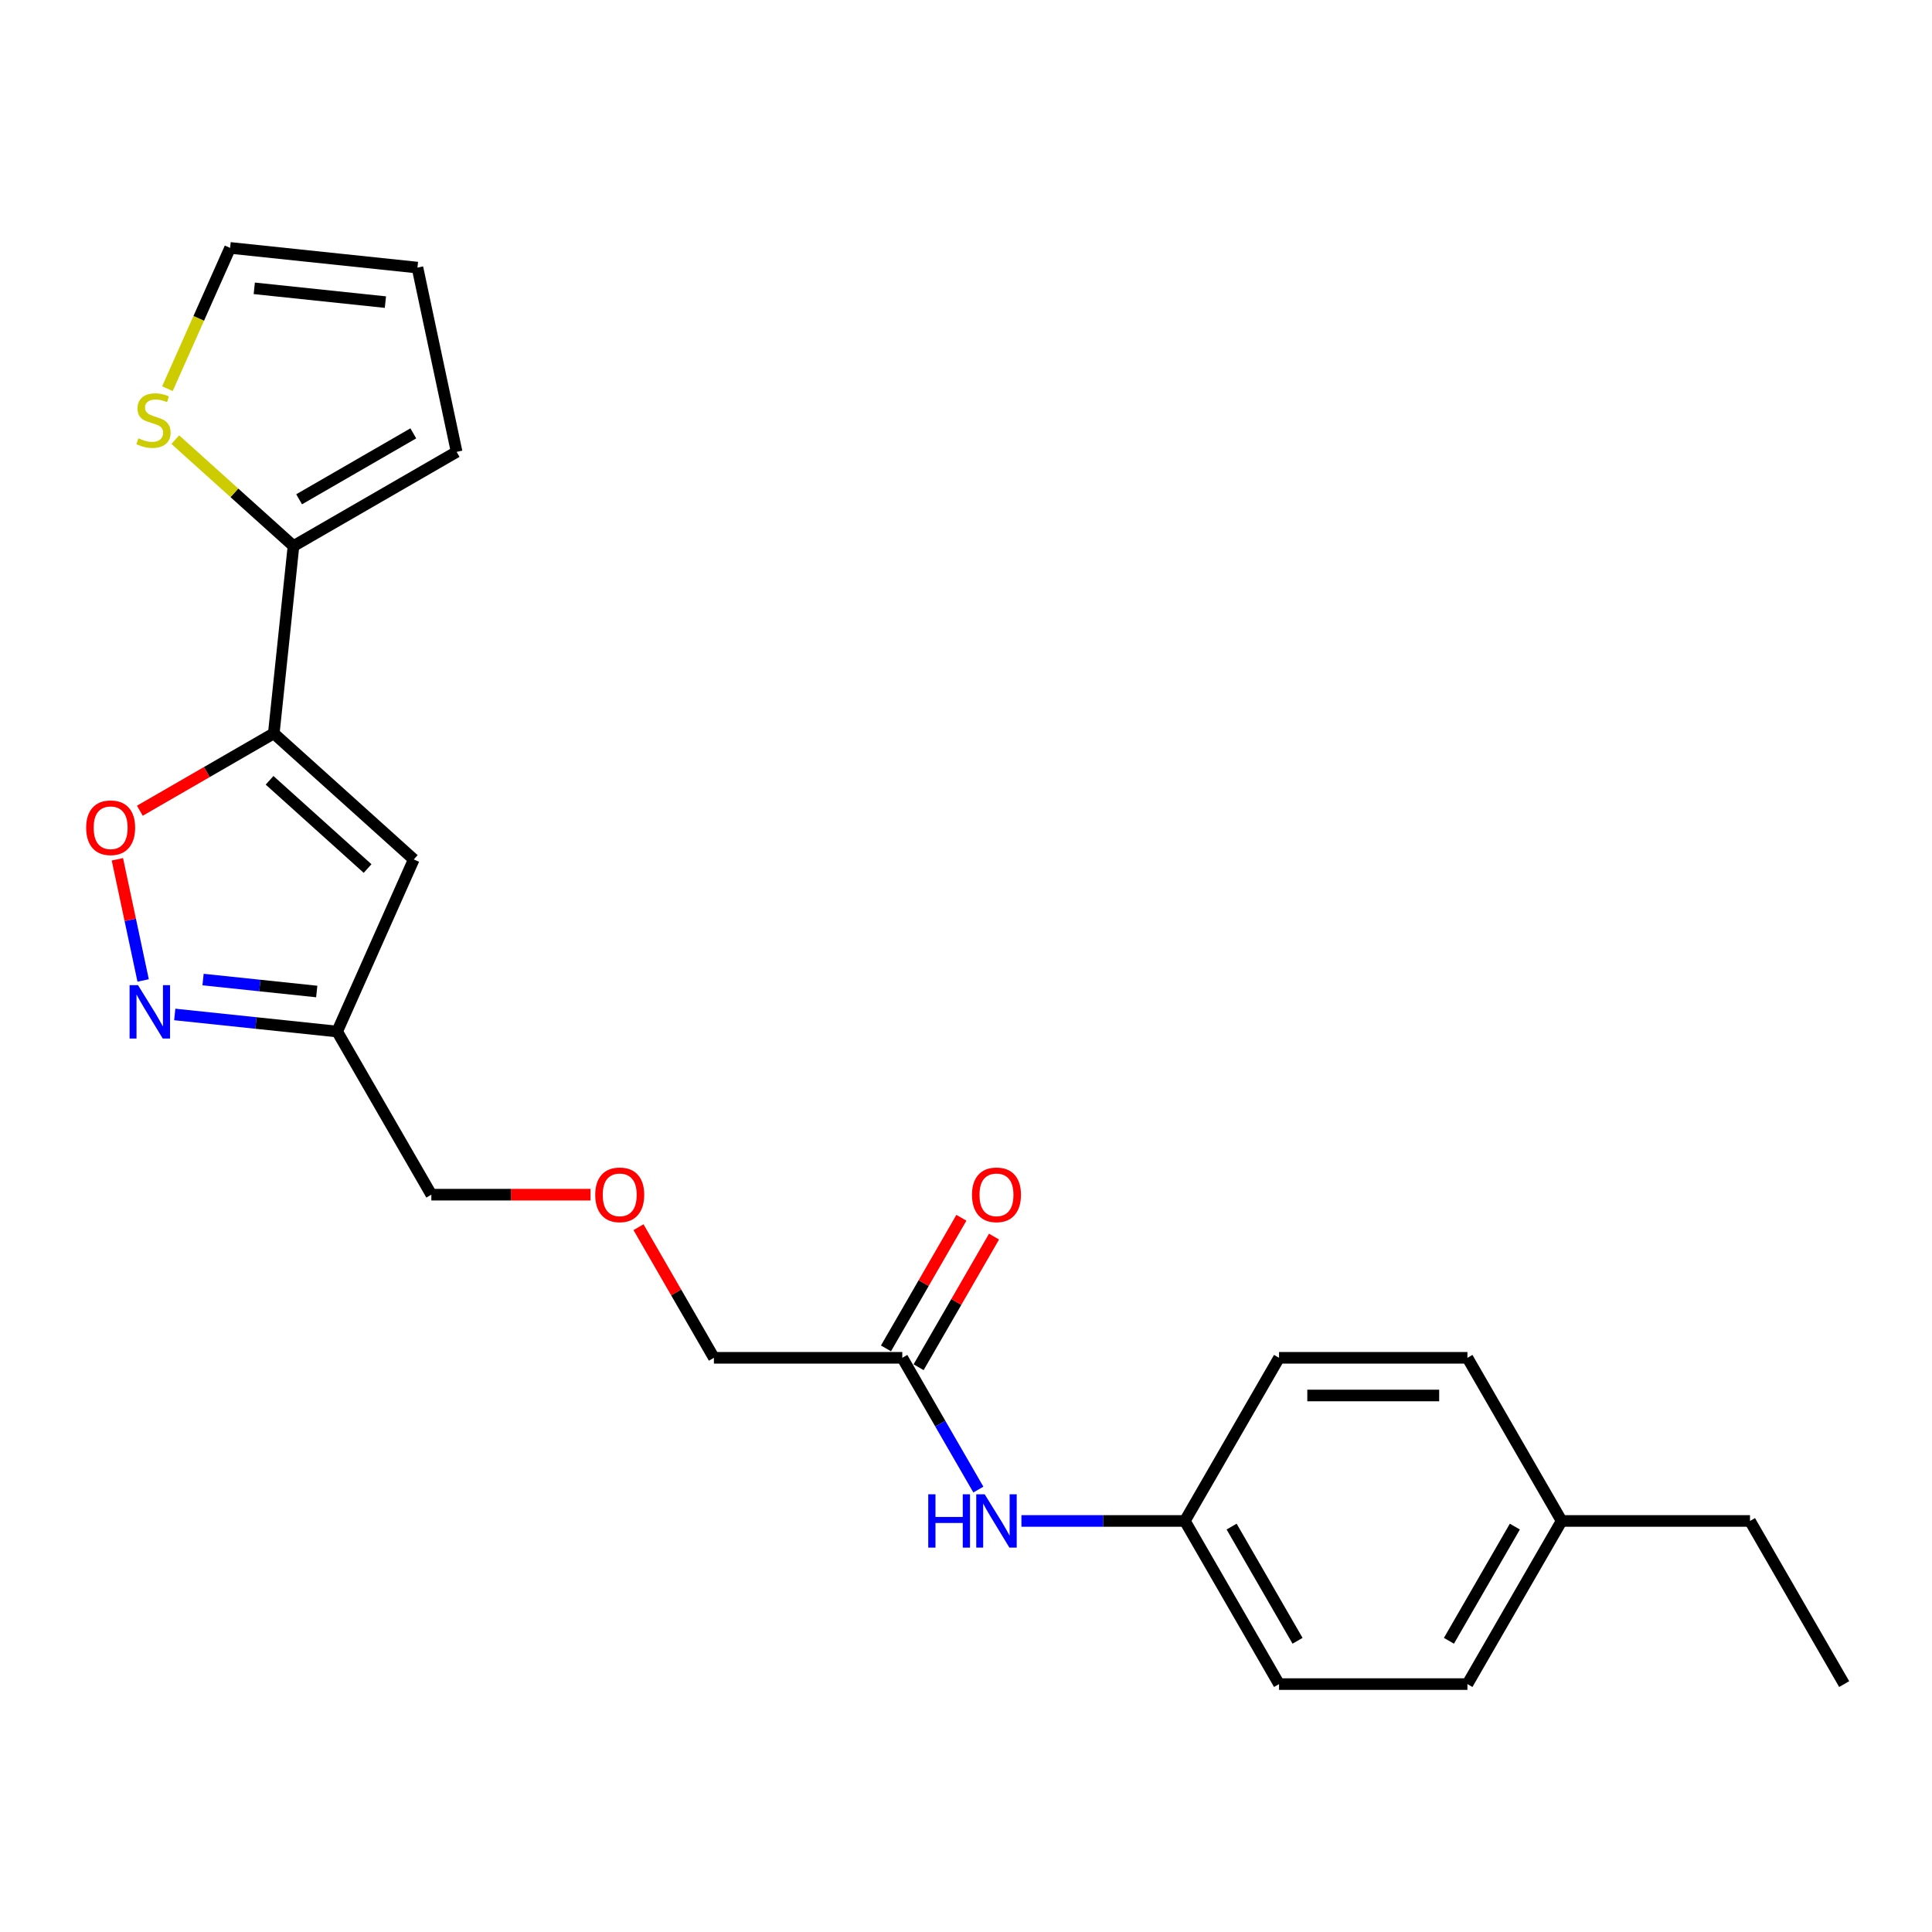 <?xml version='1.0' encoding='iso-8859-1'?>
<svg version='1.1' baseProfile='full'
              xmlns='http://www.w3.org/2000/svg'
                      xmlns:rdkit='http://www.rdkit.org/xml'
                      xmlns:xlink='http://www.w3.org/1999/xlink'
                  xml:space='preserve'
width='1000px' height='1000px' viewBox='0 0 1000 1000'>
<!-- END OF HEADER -->
<rect style='opacity:1.0;fill:#FFFFFF;stroke:none' width='1000' height='1000' x='0' y='0'> </rect>
<path class='bond-0' d='M 141.712,379.603 L 214.171,444.846' style='fill:none;fill-rule:evenodd;stroke:#000000;stroke-width:6px;stroke-linecap:butt;stroke-linejoin:miter;stroke-opacity:1' />
<path class='bond-0' d='M 139.532,403.881 L 190.254,449.551' style='fill:none;fill-rule:evenodd;stroke:#000000;stroke-width:6px;stroke-linecap:butt;stroke-linejoin:miter;stroke-opacity:1' />
<path class='bond-2' d='M 141.712,379.603 L 107.048,399.616' style='fill:none;fill-rule:evenodd;stroke:#000000;stroke-width:6px;stroke-linecap:butt;stroke-linejoin:miter;stroke-opacity:1' />
<path class='bond-2' d='M 107.048,399.616 L 72.384,419.629' style='fill:none;fill-rule:evenodd;stroke:#FF0000;stroke-width:6px;stroke-linecap:butt;stroke-linejoin:miter;stroke-opacity:1' />
<path class='bond-3' d='M 141.712,379.603 L 151.904,282.633' style='fill:none;fill-rule:evenodd;stroke:#000000;stroke-width:6px;stroke-linecap:butt;stroke-linejoin:miter;stroke-opacity:1' />
<path class='bond-4' d='M 214.171,444.846 L 174.513,533.92' style='fill:none;fill-rule:evenodd;stroke:#000000;stroke-width:6px;stroke-linecap:butt;stroke-linejoin:miter;stroke-opacity:1' />
<path class='bond-1' d='M 74.09,507.484 L 67.425,476.127' style='fill:none;fill-rule:evenodd;stroke:#0000FF;stroke-width:6px;stroke-linecap:butt;stroke-linejoin:miter;stroke-opacity:1' />
<path class='bond-1' d='M 67.425,476.127 L 60.76,444.769' style='fill:none;fill-rule:evenodd;stroke:#FF0000;stroke-width:6px;stroke-linecap:butt;stroke-linejoin:miter;stroke-opacity:1' />
<path class='bond-23' d='M 90.453,525.085 L 132.483,529.503' style='fill:none;fill-rule:evenodd;stroke:#0000FF;stroke-width:6px;stroke-linecap:butt;stroke-linejoin:miter;stroke-opacity:1' />
<path class='bond-23' d='M 132.483,529.503 L 174.513,533.92' style='fill:none;fill-rule:evenodd;stroke:#000000;stroke-width:6px;stroke-linecap:butt;stroke-linejoin:miter;stroke-opacity:1' />
<path class='bond-23' d='M 105.1,507.016 L 134.521,510.109' style='fill:none;fill-rule:evenodd;stroke:#0000FF;stroke-width:6px;stroke-linecap:butt;stroke-linejoin:miter;stroke-opacity:1' />
<path class='bond-23' d='M 134.521,510.109 L 163.942,513.201' style='fill:none;fill-rule:evenodd;stroke:#000000;stroke-width:6px;stroke-linecap:butt;stroke-linejoin:miter;stroke-opacity:1' />
<path class='bond-5' d='M 151.904,282.633 L 121.319,255.095' style='fill:none;fill-rule:evenodd;stroke:#000000;stroke-width:6px;stroke-linecap:butt;stroke-linejoin:miter;stroke-opacity:1' />
<path class='bond-5' d='M 121.319,255.095 L 90.735,227.557' style='fill:none;fill-rule:evenodd;stroke:#CCCC00;stroke-width:6px;stroke-linecap:butt;stroke-linejoin:miter;stroke-opacity:1' />
<path class='bond-8' d='M 151.904,282.633 L 236.345,233.881' style='fill:none;fill-rule:evenodd;stroke:#000000;stroke-width:6px;stroke-linecap:butt;stroke-linejoin:miter;stroke-opacity:1' />
<path class='bond-8' d='M 154.819,258.432 L 213.928,224.306' style='fill:none;fill-rule:evenodd;stroke:#000000;stroke-width:6px;stroke-linecap:butt;stroke-linejoin:miter;stroke-opacity:1' />
<path class='bond-19' d='M 174.513,533.92 L 223.265,618.361' style='fill:none;fill-rule:evenodd;stroke:#000000;stroke-width:6px;stroke-linecap:butt;stroke-linejoin:miter;stroke-opacity:1' />
<path class='bond-9' d='M 86.659,201.185 L 102.881,164.75' style='fill:none;fill-rule:evenodd;stroke:#CCCC00;stroke-width:6px;stroke-linecap:butt;stroke-linejoin:miter;stroke-opacity:1' />
<path class='bond-9' d='M 102.881,164.75 L 119.103,128.316' style='fill:none;fill-rule:evenodd;stroke:#000000;stroke-width:6px;stroke-linecap:butt;stroke-linejoin:miter;stroke-opacity:1' />
<path class='bond-6' d='M 467.025,702.802 L 369.521,702.802' style='fill:none;fill-rule:evenodd;stroke:#000000;stroke-width:6px;stroke-linecap:butt;stroke-linejoin:miter;stroke-opacity:1' />
<path class='bond-7' d='M 467.025,702.802 L 486.712,736.901' style='fill:none;fill-rule:evenodd;stroke:#000000;stroke-width:6px;stroke-linecap:butt;stroke-linejoin:miter;stroke-opacity:1' />
<path class='bond-7' d='M 486.712,736.901 L 506.399,770.999' style='fill:none;fill-rule:evenodd;stroke:#0000FF;stroke-width:6px;stroke-linecap:butt;stroke-linejoin:miter;stroke-opacity:1' />
<path class='bond-11' d='M 475.469,707.678 L 494.987,673.872' style='fill:none;fill-rule:evenodd;stroke:#000000;stroke-width:6px;stroke-linecap:butt;stroke-linejoin:miter;stroke-opacity:1' />
<path class='bond-11' d='M 494.987,673.872 L 514.505,640.066' style='fill:none;fill-rule:evenodd;stroke:#FF0000;stroke-width:6px;stroke-linecap:butt;stroke-linejoin:miter;stroke-opacity:1' />
<path class='bond-11' d='M 458.581,697.927 L 478.099,664.121' style='fill:none;fill-rule:evenodd;stroke:#000000;stroke-width:6px;stroke-linecap:butt;stroke-linejoin:miter;stroke-opacity:1' />
<path class='bond-11' d='M 478.099,664.121 L 497.617,630.315' style='fill:none;fill-rule:evenodd;stroke:#FF0000;stroke-width:6px;stroke-linecap:butt;stroke-linejoin:miter;stroke-opacity:1' />
<path class='bond-12' d='M 528.687,787.243 L 570.984,787.243' style='fill:none;fill-rule:evenodd;stroke:#0000FF;stroke-width:6px;stroke-linecap:butt;stroke-linejoin:miter;stroke-opacity:1' />
<path class='bond-12' d='M 570.984,787.243 L 613.281,787.243' style='fill:none;fill-rule:evenodd;stroke:#000000;stroke-width:6px;stroke-linecap:butt;stroke-linejoin:miter;stroke-opacity:1' />
<path class='bond-10' d='M 236.345,233.881 L 216.072,138.508' style='fill:none;fill-rule:evenodd;stroke:#000000;stroke-width:6px;stroke-linecap:butt;stroke-linejoin:miter;stroke-opacity:1' />
<path class='bond-24' d='M 119.103,128.316 L 216.072,138.508' style='fill:none;fill-rule:evenodd;stroke:#000000;stroke-width:6px;stroke-linecap:butt;stroke-linejoin:miter;stroke-opacity:1' />
<path class='bond-24' d='M 131.61,149.238 L 199.489,156.373' style='fill:none;fill-rule:evenodd;stroke:#000000;stroke-width:6px;stroke-linecap:butt;stroke-linejoin:miter;stroke-opacity:1' />
<path class='bond-15' d='M 613.281,787.243 L 662.033,702.802' style='fill:none;fill-rule:evenodd;stroke:#000000;stroke-width:6px;stroke-linecap:butt;stroke-linejoin:miter;stroke-opacity:1' />
<path class='bond-16' d='M 613.281,787.243 L 662.033,871.684' style='fill:none;fill-rule:evenodd;stroke:#000000;stroke-width:6px;stroke-linecap:butt;stroke-linejoin:miter;stroke-opacity:1' />
<path class='bond-16' d='M 637.482,790.159 L 671.609,849.268' style='fill:none;fill-rule:evenodd;stroke:#000000;stroke-width:6px;stroke-linecap:butt;stroke-linejoin:miter;stroke-opacity:1' />
<path class='bond-13' d='M 305.656,618.361 L 264.46,618.361' style='fill:none;fill-rule:evenodd;stroke:#FF0000;stroke-width:6px;stroke-linecap:butt;stroke-linejoin:miter;stroke-opacity:1' />
<path class='bond-13' d='M 264.46,618.361 L 223.265,618.361' style='fill:none;fill-rule:evenodd;stroke:#000000;stroke-width:6px;stroke-linecap:butt;stroke-linejoin:miter;stroke-opacity:1' />
<path class='bond-20' d='M 330.485,635.191 L 350.003,668.996' style='fill:none;fill-rule:evenodd;stroke:#FF0000;stroke-width:6px;stroke-linecap:butt;stroke-linejoin:miter;stroke-opacity:1' />
<path class='bond-20' d='M 350.003,668.996 L 369.521,702.802' style='fill:none;fill-rule:evenodd;stroke:#000000;stroke-width:6px;stroke-linecap:butt;stroke-linejoin:miter;stroke-opacity:1' />
<path class='bond-14' d='M 808.289,787.243 L 759.537,871.684' style='fill:none;fill-rule:evenodd;stroke:#000000;stroke-width:6px;stroke-linecap:butt;stroke-linejoin:miter;stroke-opacity:1' />
<path class='bond-14' d='M 784.088,790.159 L 749.962,849.268' style='fill:none;fill-rule:evenodd;stroke:#000000;stroke-width:6px;stroke-linecap:butt;stroke-linejoin:miter;stroke-opacity:1' />
<path class='bond-21' d='M 808.289,787.243 L 905.793,787.243' style='fill:none;fill-rule:evenodd;stroke:#000000;stroke-width:6px;stroke-linecap:butt;stroke-linejoin:miter;stroke-opacity:1' />
<path class='bond-25' d='M 808.289,787.243 L 759.537,702.802' style='fill:none;fill-rule:evenodd;stroke:#000000;stroke-width:6px;stroke-linecap:butt;stroke-linejoin:miter;stroke-opacity:1' />
<path class='bond-17' d='M 662.033,702.802 L 759.537,702.802' style='fill:none;fill-rule:evenodd;stroke:#000000;stroke-width:6px;stroke-linecap:butt;stroke-linejoin:miter;stroke-opacity:1' />
<path class='bond-17' d='M 676.659,722.303 L 744.912,722.303' style='fill:none;fill-rule:evenodd;stroke:#000000;stroke-width:6px;stroke-linecap:butt;stroke-linejoin:miter;stroke-opacity:1' />
<path class='bond-18' d='M 662.033,871.684 L 759.537,871.684' style='fill:none;fill-rule:evenodd;stroke:#000000;stroke-width:6px;stroke-linecap:butt;stroke-linejoin:miter;stroke-opacity:1' />
<path class='bond-22' d='M 905.793,787.243 L 954.545,871.684' style='fill:none;fill-rule:evenodd;stroke:#000000;stroke-width:6px;stroke-linecap:butt;stroke-linejoin:miter;stroke-opacity:1' />
<path  class='atom-2' d='M 71.439 509.922
L 80.488 524.547
Q 81.385 525.99, 82.828 528.604
Q 84.271 531.217, 84.349 531.373
L 84.349 509.922
L 88.015 509.922
L 88.015 537.535
L 84.232 537.535
L 74.52 521.544
Q 73.389 519.672, 72.18 517.527
Q 71.01 515.382, 70.659 514.719
L 70.659 537.535
L 67.071 537.535
L 67.071 509.922
L 71.439 509.922
' fill='#0000FF'/>
<path  class='atom-3' d='M 44.595 428.433
Q 44.595 421.803, 47.871 418.098
Q 51.148 414.392, 57.271 414.392
Q 63.394 414.392, 66.67 418.098
Q 69.946 421.803, 69.946 428.433
Q 69.946 435.141, 66.631 438.963
Q 63.316 442.747, 57.271 442.747
Q 51.187 442.747, 47.871 438.963
Q 44.595 435.18, 44.595 428.433
M 57.271 439.626
Q 61.483 439.626, 63.745 436.818
Q 66.046 433.971, 66.046 428.433
Q 66.046 423.012, 63.745 420.282
Q 61.483 417.513, 57.271 417.513
Q 53.059 417.513, 50.758 420.243
Q 48.495 422.973, 48.495 428.433
Q 48.495 434.01, 50.758 436.818
Q 53.059 439.626, 57.271 439.626
' fill='#FF0000'/>
<path  class='atom-6' d='M 71.644 226.867
Q 71.956 226.984, 73.243 227.531
Q 74.53 228.077, 75.934 228.428
Q 77.377 228.74, 78.781 228.74
Q 81.394 228.74, 82.915 227.492
Q 84.436 226.204, 84.436 223.981
Q 84.436 222.46, 83.656 221.524
Q 82.915 220.588, 81.745 220.081
Q 80.575 219.574, 78.625 218.989
Q 76.168 218.248, 74.686 217.546
Q 73.243 216.844, 72.19 215.362
Q 71.176 213.88, 71.176 211.384
Q 71.176 207.913, 73.516 205.768
Q 75.895 203.623, 80.575 203.623
Q 83.773 203.623, 87.4 205.144
L 86.503 208.147
Q 83.188 206.782, 80.692 206.782
Q 78.001 206.782, 76.519 207.913
Q 75.037 209.005, 75.076 210.916
Q 75.076 212.398, 75.817 213.295
Q 76.597 214.192, 77.689 214.699
Q 78.82 215.206, 80.692 215.791
Q 83.188 216.571, 84.67 217.351
Q 86.152 218.131, 87.205 219.73
Q 88.297 221.29, 88.297 223.981
Q 88.297 227.804, 85.723 229.871
Q 83.188 231.899, 78.937 231.899
Q 76.48 231.899, 74.608 231.353
Q 72.775 230.846, 70.591 229.949
L 71.644 226.867
' fill='#CCCC00'/>
<path  class='atom-8' d='M 480.461 773.437
L 484.205 773.437
L 484.205 785.176
L 498.324 785.176
L 498.324 773.437
L 502.068 773.437
L 502.068 801.05
L 498.324 801.05
L 498.324 788.296
L 484.205 788.296
L 484.205 801.05
L 480.461 801.05
L 480.461 773.437
' fill='#0000FF'/>
<path  class='atom-8' d='M 509.673 773.437
L 518.722 788.062
Q 519.619 789.505, 521.062 792.119
Q 522.505 794.732, 522.583 794.888
L 522.583 773.437
L 526.249 773.437
L 526.249 801.05
L 522.466 801.05
L 512.755 785.059
Q 511.623 783.187, 510.414 781.042
Q 509.244 778.897, 508.893 778.234
L 508.893 801.05
L 505.305 801.05
L 505.305 773.437
L 509.673 773.437
' fill='#0000FF'/>
<path  class='atom-12' d='M 503.102 618.439
Q 503.102 611.809, 506.378 608.104
Q 509.654 604.399, 515.777 604.399
Q 521.9 604.399, 525.177 608.104
Q 528.453 611.809, 528.453 618.439
Q 528.453 625.148, 525.138 628.97
Q 521.822 632.753, 515.777 632.753
Q 509.693 632.753, 506.378 628.97
Q 503.102 625.187, 503.102 618.439
M 515.777 629.633
Q 519.989 629.633, 522.251 626.825
Q 524.553 623.978, 524.553 618.439
Q 524.553 613.018, 522.251 610.288
Q 519.989 607.519, 515.777 607.519
Q 511.565 607.519, 509.264 610.249
Q 507.002 612.979, 507.002 618.439
Q 507.002 624.017, 509.264 626.825
Q 511.565 629.633, 515.777 629.633
' fill='#FF0000'/>
<path  class='atom-14' d='M 308.093 618.439
Q 308.093 611.809, 311.37 608.104
Q 314.646 604.399, 320.769 604.399
Q 326.892 604.399, 330.168 608.104
Q 333.445 611.809, 333.445 618.439
Q 333.445 625.148, 330.129 628.97
Q 326.814 632.753, 320.769 632.753
Q 314.685 632.753, 311.37 628.97
Q 308.093 625.187, 308.093 618.439
M 320.769 629.633
Q 324.981 629.633, 327.243 626.825
Q 329.544 623.978, 329.544 618.439
Q 329.544 613.018, 327.243 610.288
Q 324.981 607.519, 320.769 607.519
Q 316.557 607.519, 314.256 610.249
Q 311.994 612.979, 311.994 618.439
Q 311.994 624.017, 314.256 626.825
Q 316.557 629.633, 320.769 629.633
' fill='#FF0000'/>
</svg>
